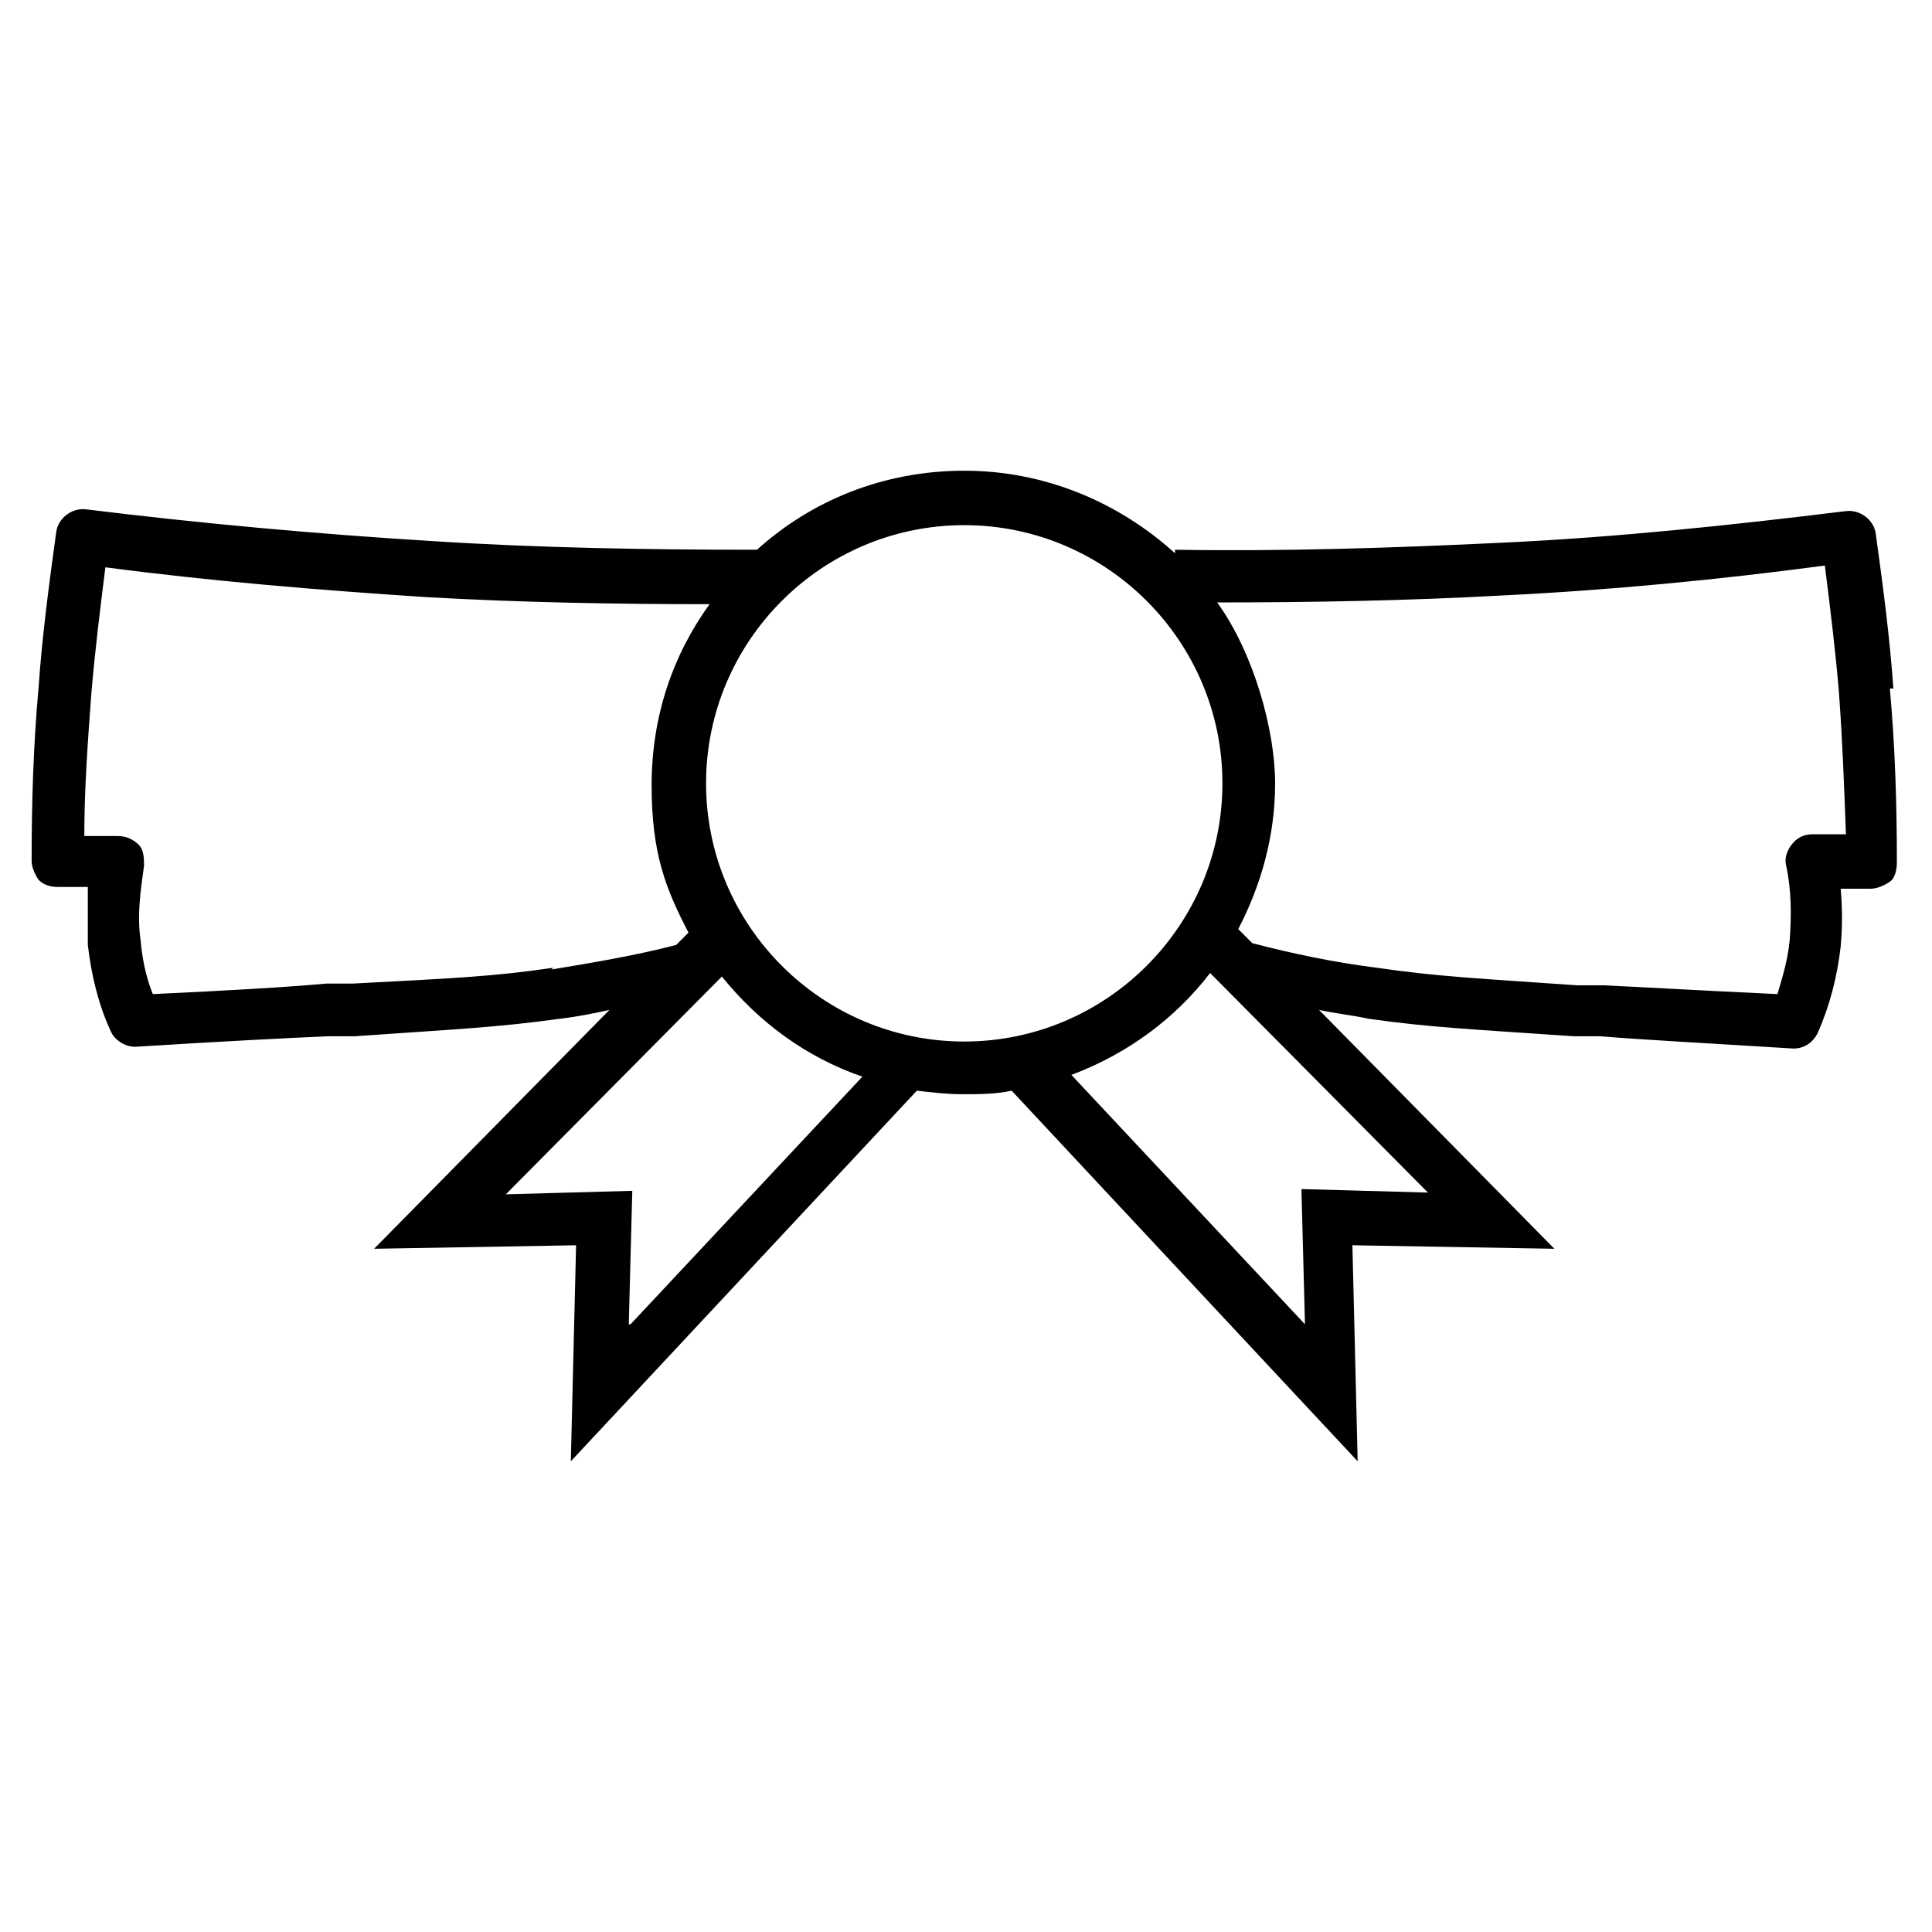 <?xml version="1.0" encoding="UTF-8"?> <svg xmlns="http://www.w3.org/2000/svg" id="Ebene_1" version="1.1" viewBox="0 0 110 110"><path d="M107.8,39.2c-.2-2.9-.6-5.9-1-8.8-.1-.8-.9-1.4-1.7-1.3-6.5.8-13.1,1.5-19.6,1.8-6.2.3-12.4.5-18.6.4v.2c-3.2-2.9-7.4-4.7-12-4.7s-8.7,1.7-11.8,4.5h0c-6.2,0-12.4-.1-18.6-.5-6.5-.4-13.1-1-19.6-1.8-.8-.1-1.6.5-1.7,1.3-.4,2.9-.8,5.9-1,8.8-.3,3.3-.4,6.6-.4,9.9,0,.4.2.8.4,1.1.3.3.7.4,1.1.4h1.7c0,1.1,0,2.2,0,3.3.2,1.7.6,3.4,1.3,4.9.2.5.8.9,1.4.9s0,0,0,0c4.8-.3,8.6-.5,11-.6h1.5c5.7-.4,8.1-.5,11.7-1,.9-.1,1.9-.3,2.8-.5l-13.4,13.6,11.5-.2-.3,12.3,19.7-21.1c.9.1,1.7.2,2.6.2s1.9,0,2.8-.2l19.7,21.1-.3-12.3,11.5.2-13.4-13.6c.9.2,1.9.3,2.8.5,3.5.5,5.9.6,11.7,1h1.5c2.4.2,6.2.4,11,.7,0,0,0,0,0,0,.6,0,1.1-.3,1.4-.9.7-1.6,1.1-3.2,1.3-4.9.1-1.1.1-2.2,0-3.3h1.7c.4,0,.8-.2,1.1-.4s.4-.7.4-1.1c0-3.3-.1-6.6-.4-9.9ZM31.5,55.1c-3.4.5-5.7.6-11.4.9h-1.5c-2.2.2-5.6.4-9.9.6-.4-1-.6-2-.7-3.1-.2-1.4,0-2.8.2-4.2,0-.4,0-.9-.3-1.2-.3-.3-.7-.5-1.2-.5h-1.9c0-2.7.2-5.4.4-8.1.2-2.4.5-4.8.8-7.2,6.1.8,12.2,1.3,18.3,1.7,5.3.3,10.7.4,16.1.4-2.1,2.9-3.3,6.4-3.3,10.3s.8,5.9,2.1,8.4l-.7.7c-2.3.6-4.7,1-7.1,1.4ZM35.8,75.4l.2-7.6-7.2.2,12.3-12.4c2.1,2.6,4.8,4.6,8,5.7l-13.2,14.1ZM40.2,44.6c0-8.1,6.6-14.7,14.7-14.7s14.7,6.6,14.7,14.7-6.6,14.7-14.7,14.7-14.7-6.6-14.7-14.7ZM74.1,67.8l.2,7.6-13.3-14.2c3.2-1.2,5.9-3.2,7.9-5.8l12.4,12.5-7.2-.2ZM103.2,47.5c-.5,0-.9.2-1.2.6s-.4.8-.3,1.2c.3,1.4.3,2.8.2,4.2-.1,1.1-.4,2.1-.7,3.1-4.3-.2-7.7-.4-9.9-.5h-1.5c-5.7-.4-8-.5-11.4-1-2.4-.3-4.8-.8-7.1-1.4l-.8-.8c1.3-2.5,2.1-5.3,2.1-8.3s-1.2-7.4-3.3-10.3c5.4,0,10.9-.1,16.3-.4,6.1-.3,12.3-.9,18.3-1.7.3,2.4.6,4.8.8,7.2.2,2.7.3,5.4.4,8.1h-1.9Z"></path></svg> 